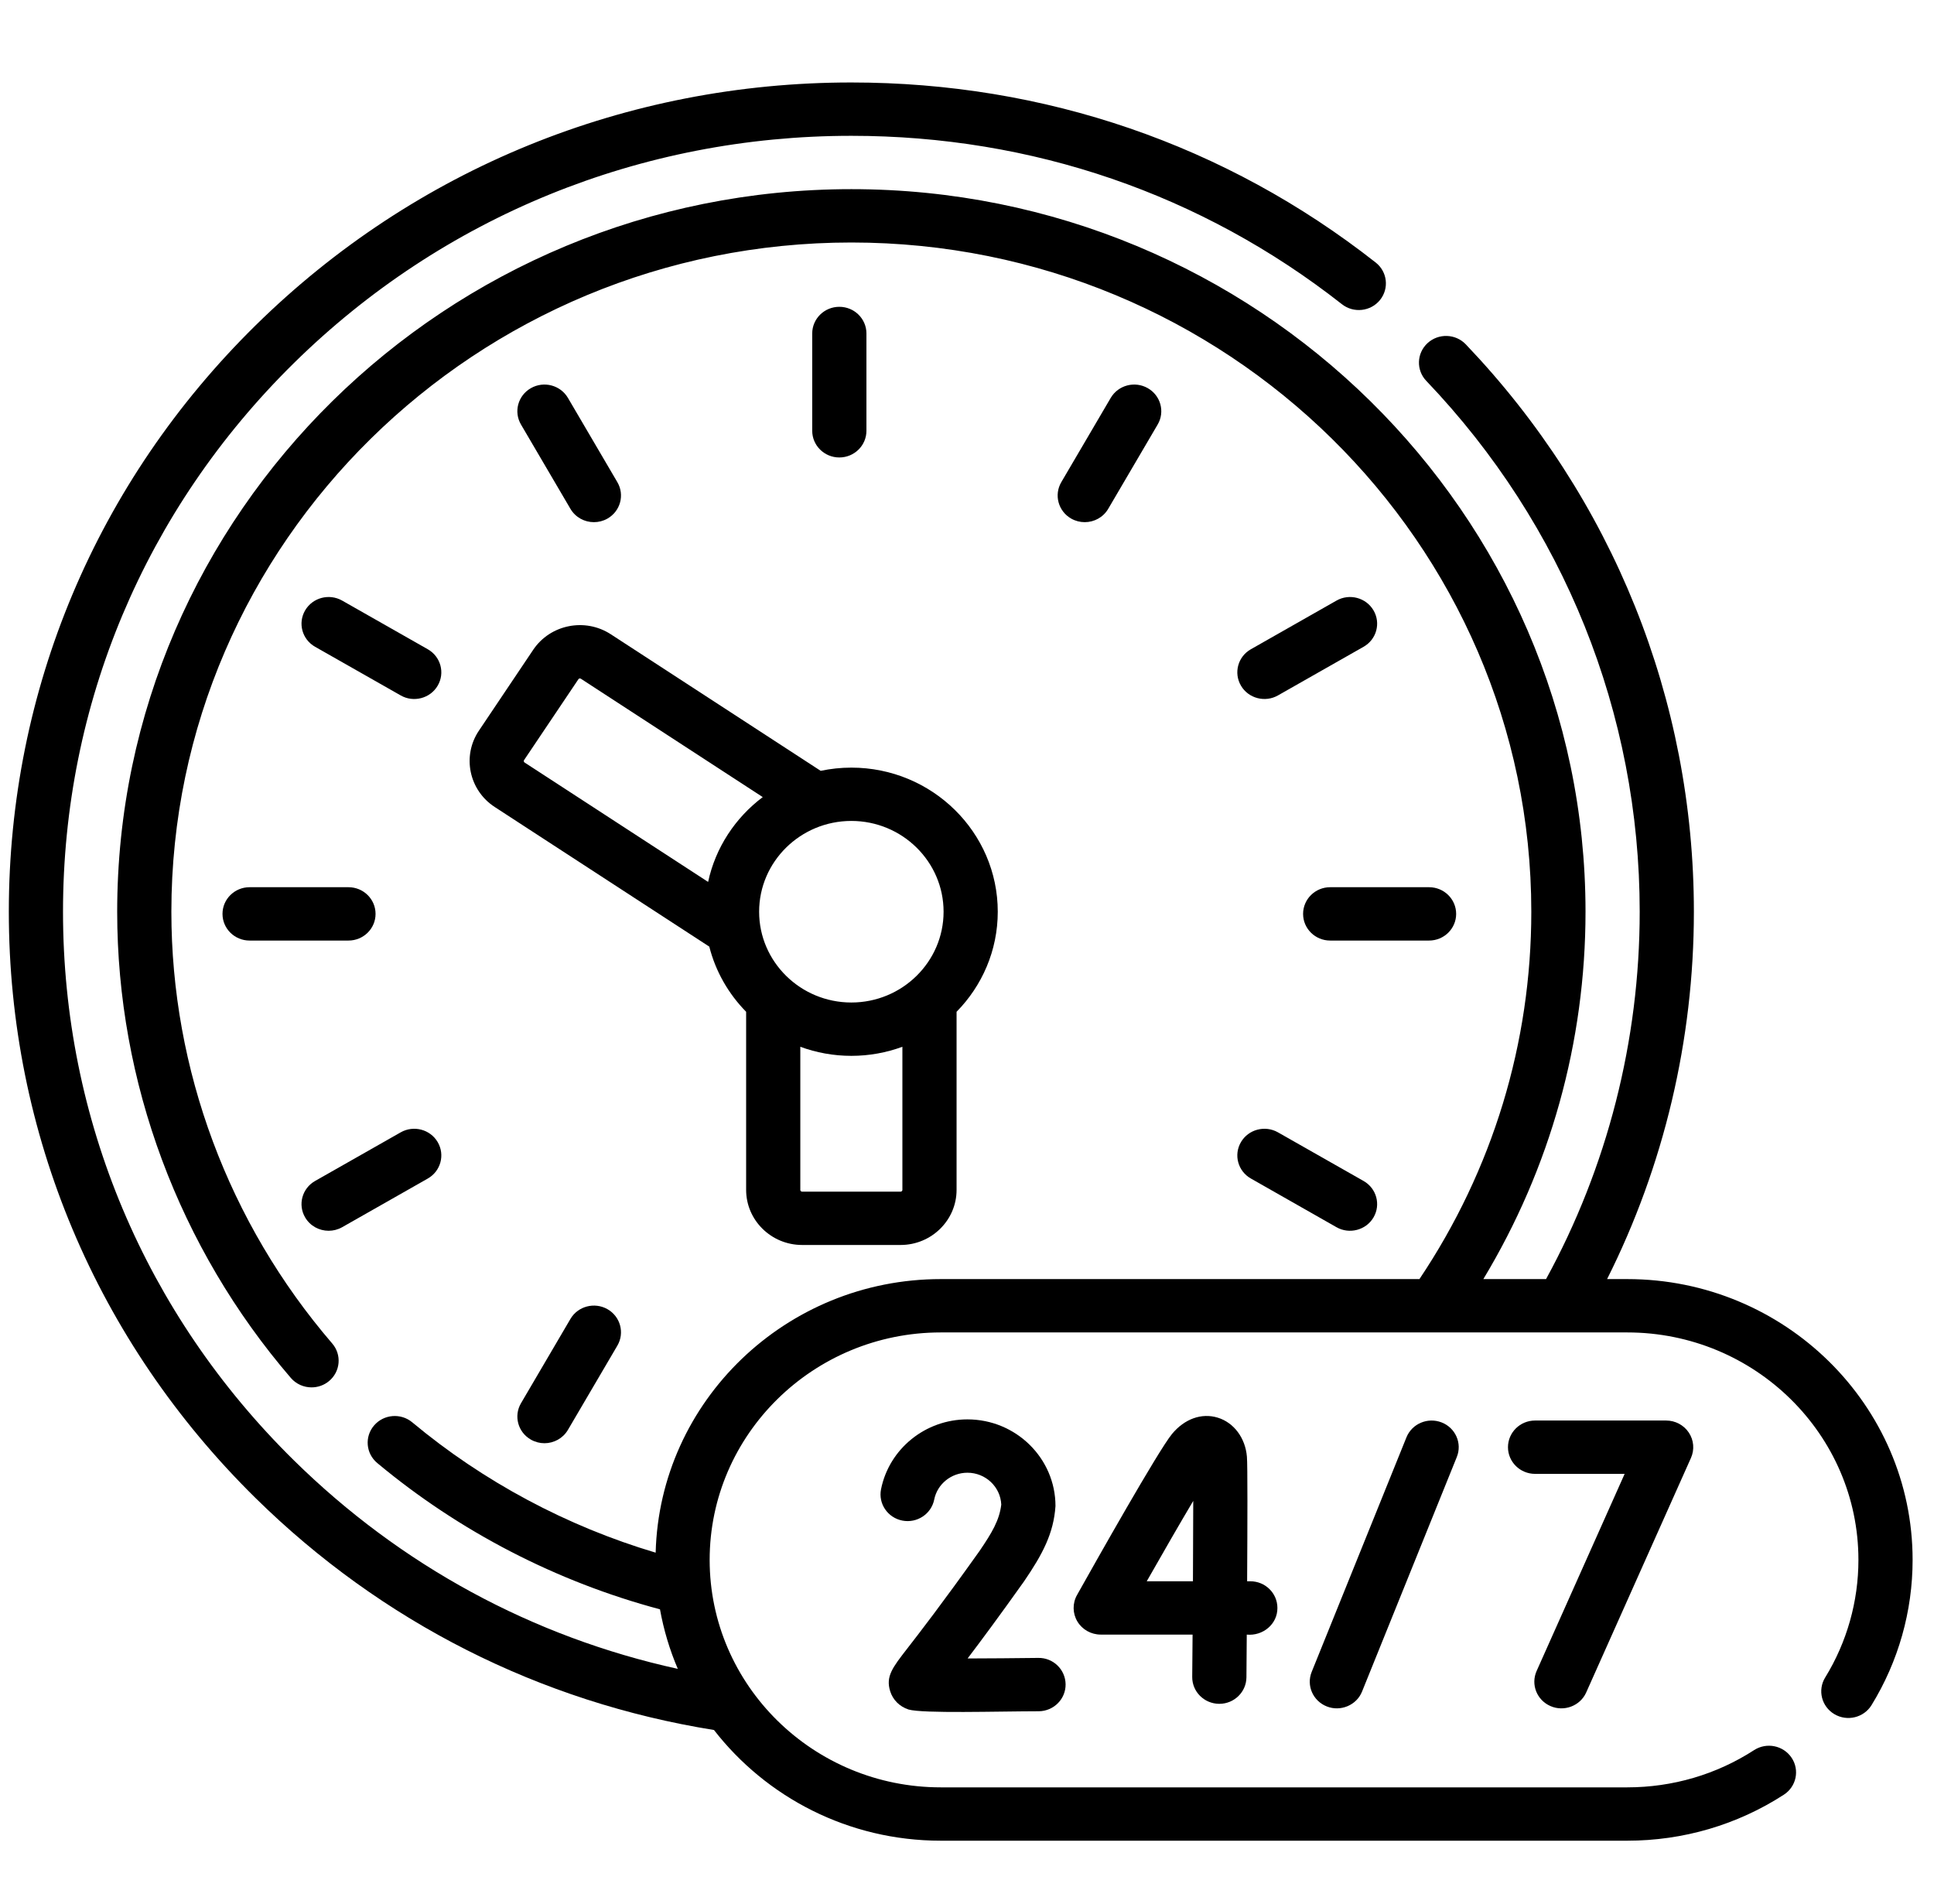 <?xml version="1.0" encoding="UTF-8"?> <svg xmlns="http://www.w3.org/2000/svg" width="64" height="63" viewBox="0 0 64 63" fill="none"><g clip-path="url(#clip0_101_10343)"><path d="M16.372 26.703L23.472 31.323C23.681 32.147 24.109 32.887 24.691 33.479V39.372C24.691 40.377 25.522 41.195 26.544 41.195H29.802C30.823 41.195 31.655 40.377 31.655 39.372V33.479C32.498 32.621 33.018 31.453 33.018 30.168C33.018 27.539 30.845 25.4 28.173 25.4C27.825 25.4 27.485 25.437 27.158 25.506L20.212 20.987C19.359 20.432 18.208 20.663 17.644 21.502L15.848 24.177C15.284 25.015 15.519 26.149 16.372 26.703ZM29.802 39.431H26.544C26.511 39.431 26.484 39.404 26.484 39.372V34.637C27.011 34.83 27.579 34.937 28.173 34.937C28.767 34.937 29.335 34.83 29.862 34.637V39.372C29.862 39.404 29.835 39.431 29.802 39.431ZM31.225 30.168C31.225 31.824 29.856 33.172 28.173 33.172C26.49 33.172 25.121 31.824 25.121 30.168C25.121 28.512 26.49 27.164 28.173 27.164C29.856 27.164 31.225 28.512 31.225 30.168ZM17.343 25.15L19.14 22.476C19.144 22.471 19.154 22.455 19.178 22.45C19.202 22.445 19.218 22.456 19.223 22.459L25.241 26.375C24.334 27.056 23.677 28.045 23.433 29.182L17.36 25.231C17.355 25.228 17.34 25.218 17.335 25.194C17.33 25.17 17.34 25.155 17.343 25.15Z" fill="black"></path><path d="M28.672 14.254V11.034C28.672 10.547 28.27 10.152 27.775 10.152C27.28 10.152 26.878 10.547 26.878 11.034V14.254C26.878 14.742 27.28 15.137 27.775 15.137C28.27 15.137 28.672 14.742 28.672 14.254Z" fill="black"></path><path d="M43.122 30.24C43.122 30.727 43.523 31.122 44.018 31.122H47.29C47.786 31.122 48.187 30.727 48.187 30.24C48.187 29.752 47.786 29.357 47.29 29.357H44.018C43.523 29.357 43.122 29.752 43.122 30.24Z" fill="black"></path><path d="M7.363 30.24C7.363 30.727 7.764 31.122 8.259 31.122H11.531C12.027 31.122 12.428 30.727 12.428 30.24C12.428 29.752 12.027 29.357 11.531 29.357H8.259C7.764 29.357 7.363 29.752 7.363 30.24Z" fill="black"></path><path d="M41.394 38.996L44.227 40.607C44.648 40.848 45.203 40.709 45.452 40.284C45.7 39.862 45.553 39.322 45.124 39.078L42.29 37.468C41.862 37.225 41.313 37.369 41.066 37.791C40.818 38.213 40.965 38.753 41.394 38.996Z" fill="black"></path><path d="M13.26 23.011C13.681 23.253 14.235 23.114 14.484 22.688C14.732 22.266 14.585 21.727 14.156 21.483L11.323 19.873C10.893 19.629 10.345 19.774 10.098 20.196C9.85 20.618 9.997 21.157 10.426 21.401L13.26 23.011Z" fill="black"></path><path d="M19.654 17.278C19.806 17.278 19.961 17.24 20.102 17.16C20.53 16.916 20.677 16.377 20.43 15.955L18.794 13.166C18.546 12.744 17.998 12.599 17.569 12.843C17.14 13.087 16.993 13.626 17.241 14.048L18.877 16.837C19.043 17.12 19.344 17.278 19.654 17.278Z" fill="black"></path><path d="M10.875 40.725C11.027 40.725 11.181 40.687 11.323 40.607L14.156 38.997C14.585 38.753 14.732 38.213 14.484 37.791C14.237 37.369 13.688 37.225 13.26 37.468L10.426 39.078C9.997 39.322 9.85 39.862 10.098 40.284C10.264 40.567 10.565 40.725 10.875 40.725Z" fill="black"></path><path d="M44.227 19.873L41.394 21.483C40.965 21.726 40.818 22.266 41.066 22.688C41.315 23.114 41.869 23.252 42.29 23.011L45.124 21.401C45.553 21.157 45.7 20.618 45.452 20.196C45.204 19.774 44.656 19.629 44.227 19.873Z" fill="black"></path><path d="M18.877 43.642L17.241 46.431C16.993 46.853 17.14 47.393 17.569 47.636C17.71 47.716 17.864 47.755 18.017 47.755C18.326 47.755 18.628 47.596 18.794 47.313L20.43 44.525C20.677 44.103 20.53 43.563 20.102 43.319C19.673 43.076 19.124 43.22 18.877 43.642Z" fill="black"></path><path d="M35.896 17.278C36.206 17.278 36.507 17.12 36.673 16.837L38.309 14.048C38.557 13.626 38.41 13.087 37.981 12.843C37.552 12.599 37.004 12.744 36.756 13.166L35.12 15.955C34.873 16.377 35.02 16.916 35.448 17.16C35.59 17.24 35.744 17.278 35.896 17.278Z" fill="black"></path><path d="M53.851 42.324H53.182C55.064 38.575 56.054 34.404 56.054 30.168C56.054 23.159 53.373 16.492 48.506 11.394C48.167 11.039 47.6 11.022 47.239 11.355C46.878 11.689 46.86 12.248 47.199 12.603C51.753 17.372 54.261 23.61 54.261 30.168C54.261 34.43 53.189 38.621 51.162 42.324H49.087C51.303 38.648 52.468 34.479 52.468 30.168C52.468 16.985 41.569 6.259 28.173 6.259C14.777 6.259 3.878 16.985 3.878 30.168C3.878 35.807 5.919 41.286 9.625 45.595C9.803 45.801 10.056 45.907 10.31 45.907C10.515 45.907 10.72 45.839 10.889 45.698C11.267 45.383 11.314 44.827 10.994 44.455C7.562 40.464 5.671 35.39 5.671 30.168C5.671 17.958 15.766 8.024 28.173 8.024C40.58 8.024 50.674 17.958 50.674 30.168C50.674 34.516 49.396 38.708 46.972 42.324H31.132C26.008 42.324 21.827 46.363 21.697 51.376C18.761 50.503 15.996 49.026 13.643 47.064C13.266 46.749 12.7 46.794 12.38 47.166C12.059 47.538 12.106 48.095 12.484 48.41C15.199 50.675 18.424 52.341 21.84 53.251C21.964 53.936 22.162 54.596 22.43 55.221C17.628 54.167 13.263 51.803 9.726 48.322C4.799 43.473 2.085 37.026 2.085 30.168C2.085 23.31 4.799 16.863 9.726 12.014C14.653 7.165 21.205 4.494 28.173 4.494C34.152 4.494 39.765 6.421 44.407 10.066C44.794 10.37 45.358 10.308 45.667 9.927C45.975 9.546 45.912 8.991 45.525 8.687C40.563 4.789 34.563 2.729 28.173 2.729C20.726 2.729 13.724 5.584 8.458 10.766C3.192 15.948 0.292 22.839 0.292 30.168C0.292 37.497 3.192 44.387 8.458 49.57C12.624 53.669 17.866 56.32 23.627 57.244C25.354 59.469 28.075 60.907 31.132 60.907H53.851C55.7 60.907 57.492 60.381 59.031 59.385C59.445 59.117 59.56 58.57 59.288 58.163C59.016 57.755 58.46 57.642 58.046 57.91C56.8 58.716 55.349 59.142 53.85 59.142H31.132C26.915 59.142 23.484 55.766 23.484 51.615C23.484 47.465 26.915 44.089 31.132 44.089H53.851C58.068 44.089 61.499 47.465 61.499 51.615C61.499 52.991 61.118 54.337 60.399 55.507C60.142 55.924 60.278 56.467 60.702 56.719C61.125 56.971 61.676 56.838 61.933 56.421C62.822 54.975 63.292 53.314 63.292 51.616C63.292 46.492 59.057 42.324 53.851 42.324Z" fill="black"></path><path d="M46.542 47.561L43.407 55.32C43.223 55.772 43.448 56.285 43.908 56.465C44.357 56.644 44.89 56.429 45.073 55.972L48.208 48.213C48.392 47.76 48.167 47.247 47.707 47.067C47.247 46.887 46.725 47.108 46.542 47.561Z" fill="black"></path><path d="M51.31 56.453C51.752 56.648 52.292 56.451 52.491 56.001L55.957 48.242C56.079 47.969 56.053 47.654 55.887 47.404C55.722 47.155 55.439 47.004 55.136 47.004H50.799C50.304 47.004 49.902 47.399 49.902 47.887C49.902 48.374 50.304 48.769 50.799 48.769H53.763L50.85 55.291C50.651 55.737 50.856 56.257 51.31 56.453Z" fill="black"></path><path d="M40.342 56.378H40.35C40.842 56.378 41.242 55.987 41.247 55.503C41.249 55.238 41.253 54.725 41.258 54.088C41.792 54.138 42.276 53.742 42.272 53.205C42.272 52.718 41.871 52.323 41.376 52.323H41.27C41.281 50.464 41.287 48.477 41.263 48.201C41.211 47.579 40.831 47.071 40.295 46.908C39.763 46.746 39.198 46.948 38.784 47.449C38.335 47.991 36.264 51.666 35.64 52.779C35.487 53.052 35.492 53.385 35.653 53.654C35.814 53.922 36.108 54.087 36.425 54.087H39.465C39.461 54.583 39.457 55.058 39.453 55.487C39.449 55.975 39.847 56.373 40.342 56.378ZM37.948 52.323C38.516 51.324 39.069 50.366 39.487 49.663C39.486 50.39 39.482 51.339 39.477 52.323H37.948Z" fill="black"></path><path d="M32.42 51.313C31.171 53.069 30.426 54.029 30.026 54.545C29.531 55.182 29.305 55.473 29.458 55.962C29.548 56.249 29.769 56.469 30.065 56.566C30.538 56.703 33.013 56.626 34.377 56.624C34.872 56.618 35.269 56.218 35.263 55.73C35.256 55.243 34.852 54.848 34.355 54.859C33.56 54.869 32.718 54.875 32.02 54.877C32.457 54.301 33.066 53.482 33.889 52.324C34.506 51.42 34.867 50.737 34.928 49.834C34.928 48.253 33.621 46.966 32.014 46.966C30.625 46.966 29.423 47.939 29.155 49.279C29.06 49.757 29.376 50.221 29.862 50.315C30.347 50.409 30.819 50.097 30.915 49.619C31.017 49.105 31.48 48.731 32.014 48.731C32.616 48.731 33.109 49.2 33.134 49.786C33.072 50.305 32.824 50.718 32.42 51.313Z" fill="black"></path></g><defs><clipPath id="clip0_101_10343"><rect width="63" height="62" fill="white" transform="translate(0.292 0.818)"></rect></clipPath></defs></svg> 